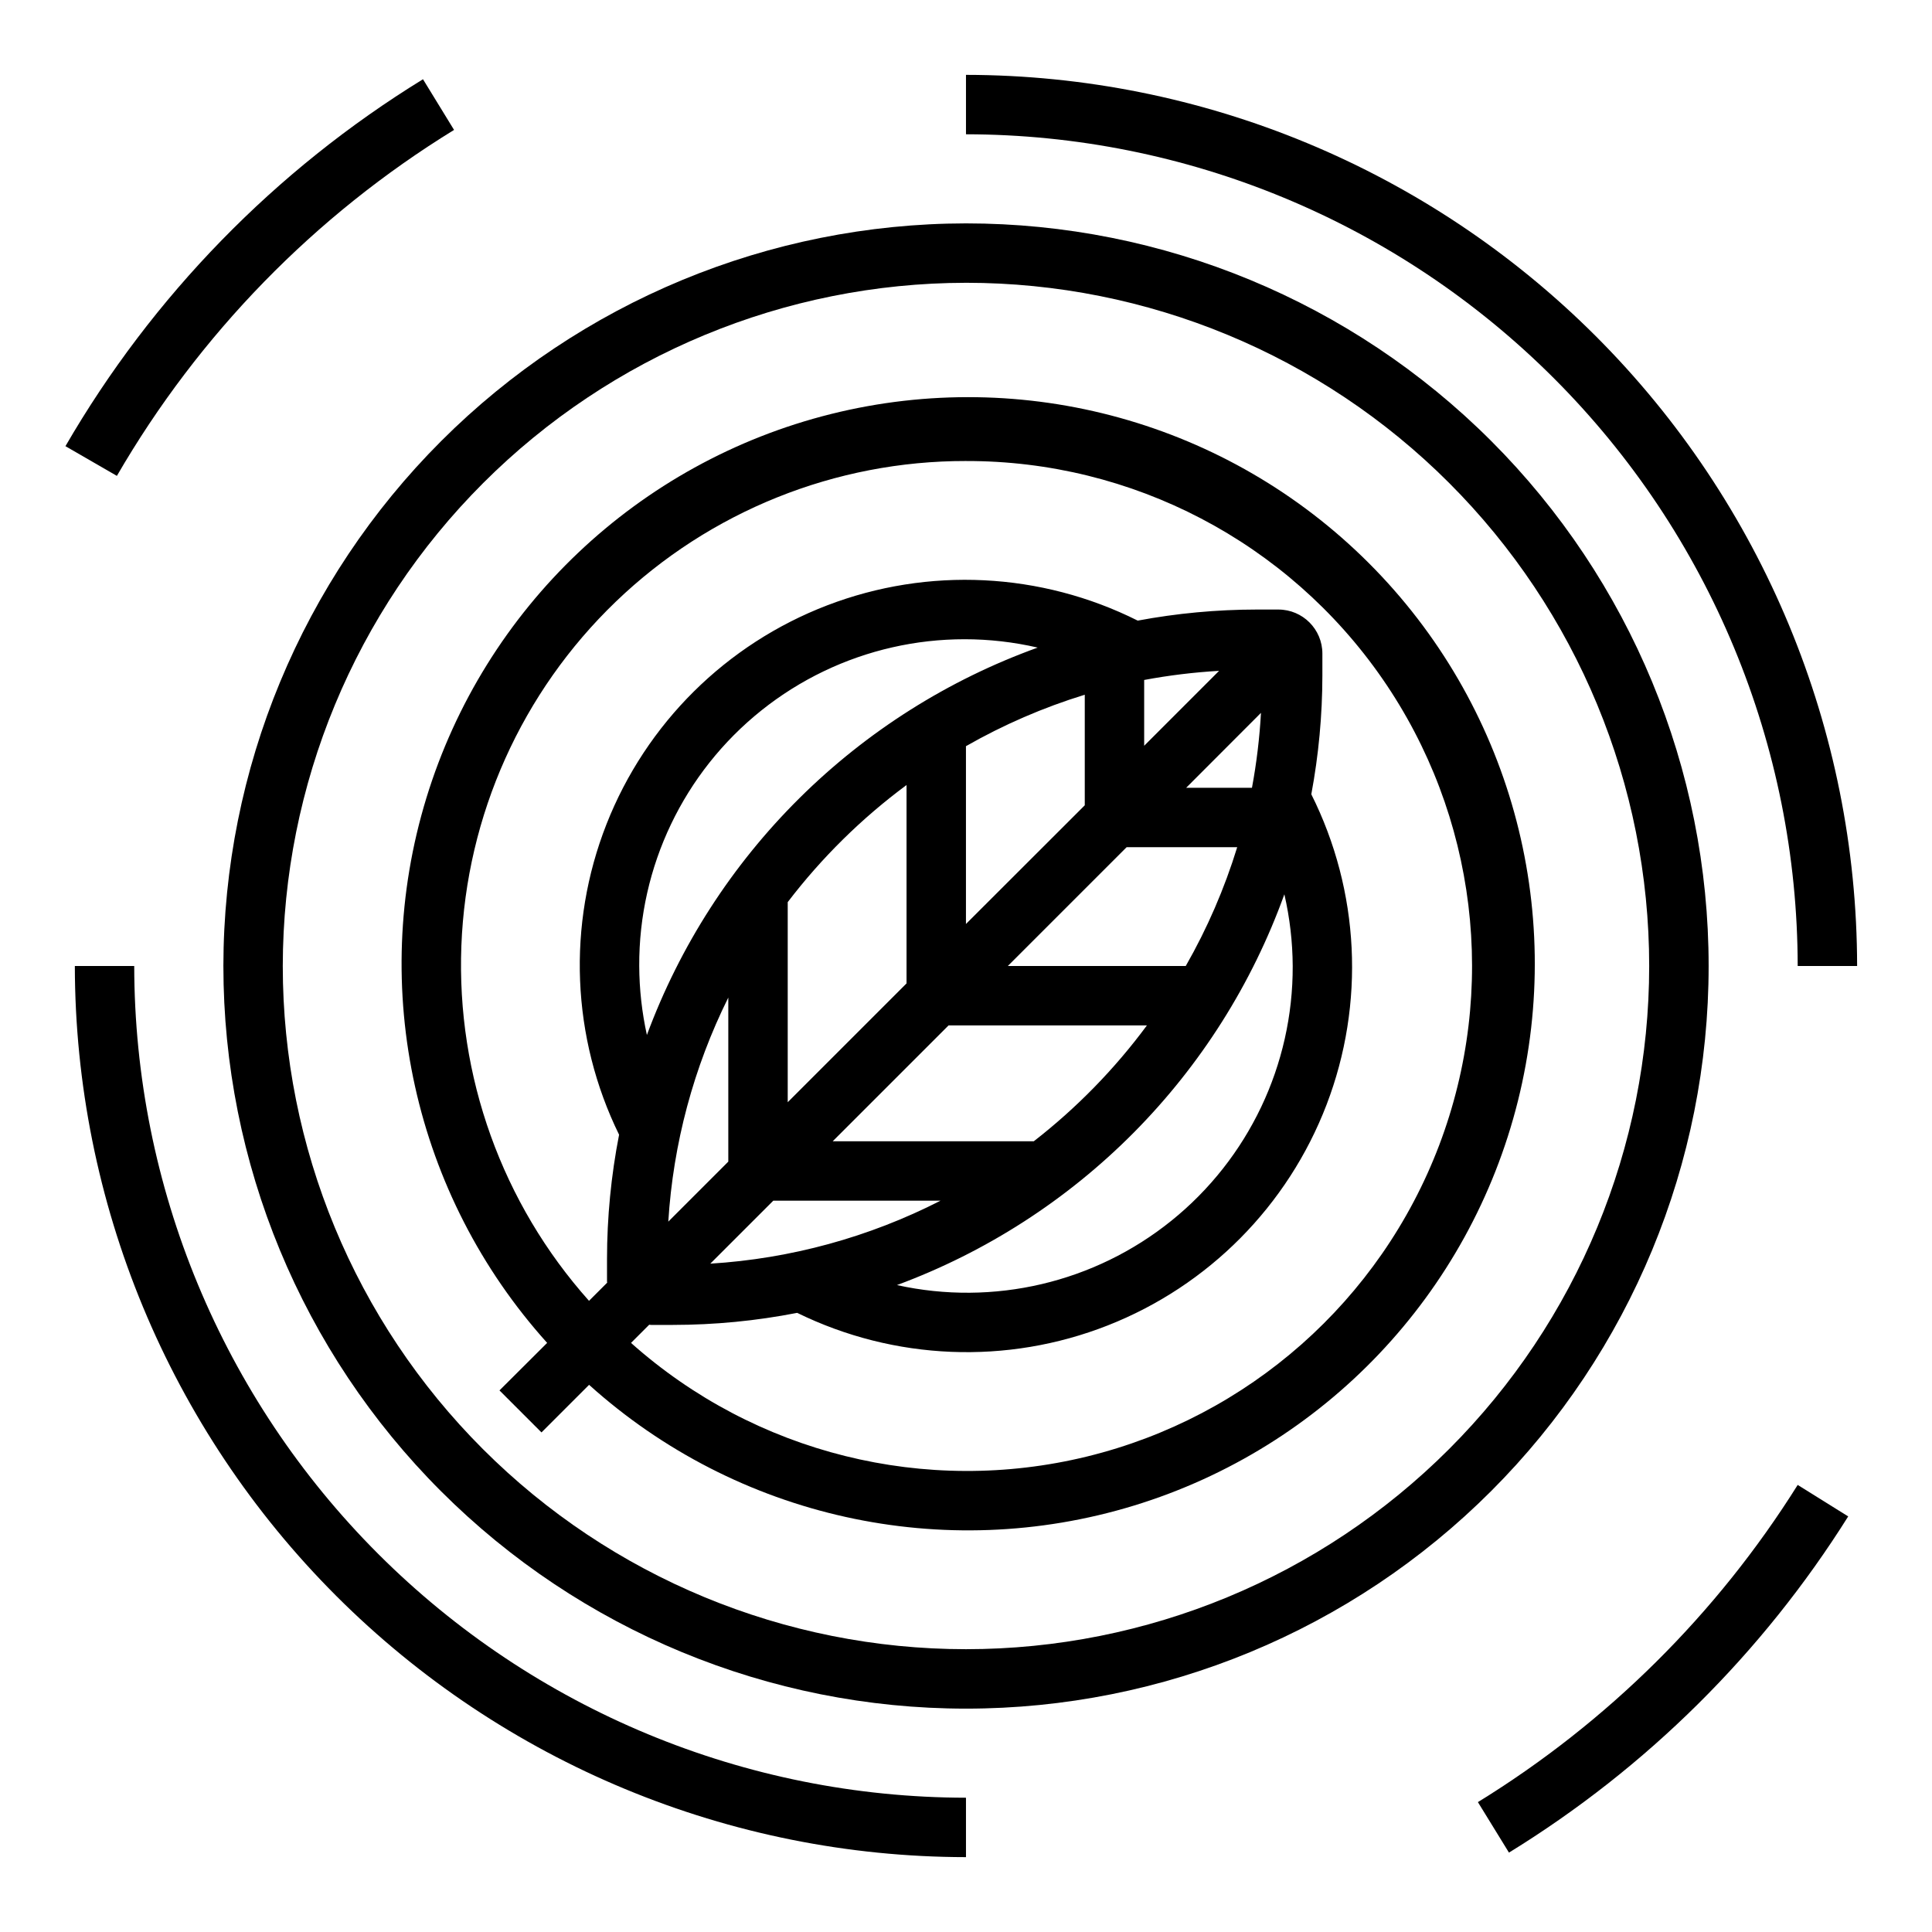 <?xml version="1.0" encoding="UTF-8"?>
<!-- The Best Svg Icon site in the world: iconSvg.co, Visit us! https://iconsvg.co -->
<svg fill="#000000" width="800px" height="800px" version="1.1" viewBox="144 144 512 512" xmlns="http://www.w3.org/2000/svg">
 <g>
  <path d="m203.2 400c0 52.191 20.734 102.25 57.641 139.16 36.906 36.91 86.965 57.645 139.16 57.645 52.191 0 102.25-20.734 139.16-57.645 36.91-36.906 57.645-86.965 57.645-139.16 0-52.195-20.734-102.25-57.645-139.16-36.906-36.906-86.965-57.641-139.16-57.641-52.18 0.059-102.2 20.809-139.1 57.703-36.895 36.895-57.645 86.918-57.703 139.1zm196.8-181.06c48.02 0 94.07 19.074 128.02 53.031 33.957 33.953 53.031 80.008 53.031 128.03s-19.074 94.07-53.031 128.02c-33.953 33.957-80.004 53.031-128.02 53.031s-94.074-19.074-128.03-53.031c-33.957-33.953-53.031-80.004-53.031-128.02 0.055-48.004 19.148-94.023 53.09-127.97 33.945-33.941 79.965-53.035 127.97-53.09z"/>
  <path d="m289 499.88-12.633 12.594 11.133 11.133 12.613-12.613c39.172 35.27 93.965 47.418 144.37 32.008s89.039-56.125 101.79-107.27c12.754-51.145-2.246-105.23-39.516-142.5-37.273-37.273-91.355-52.27-142.5-39.52-51.141 12.75-91.852 51.383-107.27 101.79-15.41 50.406-3.262 105.2 32.008 144.37zm24.402-99.879c-0.121-26.344 11.805-51.293 32.383-67.738 20.578-16.441 47.547-22.574 73.211-16.645-23.695 8.543-45.238 22.156-63.129 39.891-17.887 17.73-31.688 39.156-40.434 62.777-1.32-6.008-2.004-12.137-2.031-18.285zm173.18 0c0.098 26.203-11.719 51.031-32.121 67.48-20.398 16.449-47.168 22.73-72.758 17.078 23.621-8.746 45.047-22.547 62.781-40.434 17.73-17.891 31.344-39.434 39.887-63.129 1.434 6.234 2.176 12.605 2.211 19.004zm-102.34-47.957v52.57l-31.488 31.488v-53.027c8.988-11.773 19.586-22.219 31.488-31.031zm33.73 94.402h-53.293l30.699-30.699h52.57v-0.004c-8.543 11.555-18.629 21.883-29.977 30.703zm40.266-46.445h-47.152l31.488-31.488h29.301c-3.371 10.965-7.941 21.527-13.637 31.488zm19.934-67.086c-0.371 6.66-1.168 13.293-2.387 19.852h-17.434zm-78.184 55.953v-47.121c9.961-5.691 20.52-10.266 31.488-13.637v29.301zm-51.051 73.32h44.328c-18.98 9.699-39.754 15.383-61.027 16.695zm98.281-120.55v-17.438c6.559-1.227 13.191-2.035 19.852-2.418zm-110.21 66.73v43.477l-15.902 15.902c1.289-20.656 6.695-40.844 15.902-59.379zm62.977-142.19c44.043-0.102 85.312 21.477 110.37 57.703 25.051 36.223 30.676 82.457 15.039 123.63-15.637 41.172-50.531 72.016-93.316 82.48-42.781 10.461-87.973-0.797-120.85-30.105l4.816-4.816c0.164 0 0.316 0.047 0.48 0.047h5.793c11.059-0.004 22.094-1.074 32.945-3.195 25.75 12.613 55.617 13.824 82.301 3.332 26.684-10.492 47.73-31.719 57.992-58.496 10.262-26.773 8.793-56.629-4.043-82.266 1.941-10.387 2.922-20.926 2.934-31.488v-5.797c0-6.441-5.215-11.664-11.656-11.672h-5.793c-10.566 0.012-21.105 0.992-31.488 2.934-25.641-12.84-55.496-14.312-82.273-4.055-26.777 10.262-48.008 31.305-58.504 57.992-10.496 26.684-9.285 56.555 3.332 82.305-2.121 10.855-3.191 21.891-3.199 32.953v5.777c0 0.164 0 0.316 0.047 0.48l-4.816 4.816c-23.027-25.801-35.152-59.527-33.828-94.082 1.328-34.559 16.004-67.258 40.941-91.219s58.191-37.316 92.777-37.262z"/>
  <path d="m264.33 178.43-8.234-13.43c-39.152 24.062-71.715 57.477-94.754 97.242l13.633 7.871c21.727-37.492 52.434-69 89.355-91.684z"/>
  <path d="m535.66 621.58 8.234 13.383v-0.004c36.414-22.395 67.18-52.883 89.898-89.094l-13.383-8.344c-21.414 34.16-50.414 62.926-84.75 84.059z"/>
  <path d="m179.58 400h-15.746c0.074 62.609 24.977 122.64 69.25 166.91 44.273 44.273 104.3 69.18 166.91 69.25v-15.746c-58.438-0.066-114.46-23.309-155.79-64.633-41.324-41.32-64.566-97.344-64.633-155.78z"/>
  <path d="m620.41 400h15.746c-0.07-62.613-24.977-122.64-69.25-166.91-44.273-44.273-104.3-69.176-166.91-69.25v15.746c58.438 0.066 114.46 23.309 155.78 64.633 41.324 41.32 64.566 97.348 64.633 155.79z"/>
 </g>
</svg>